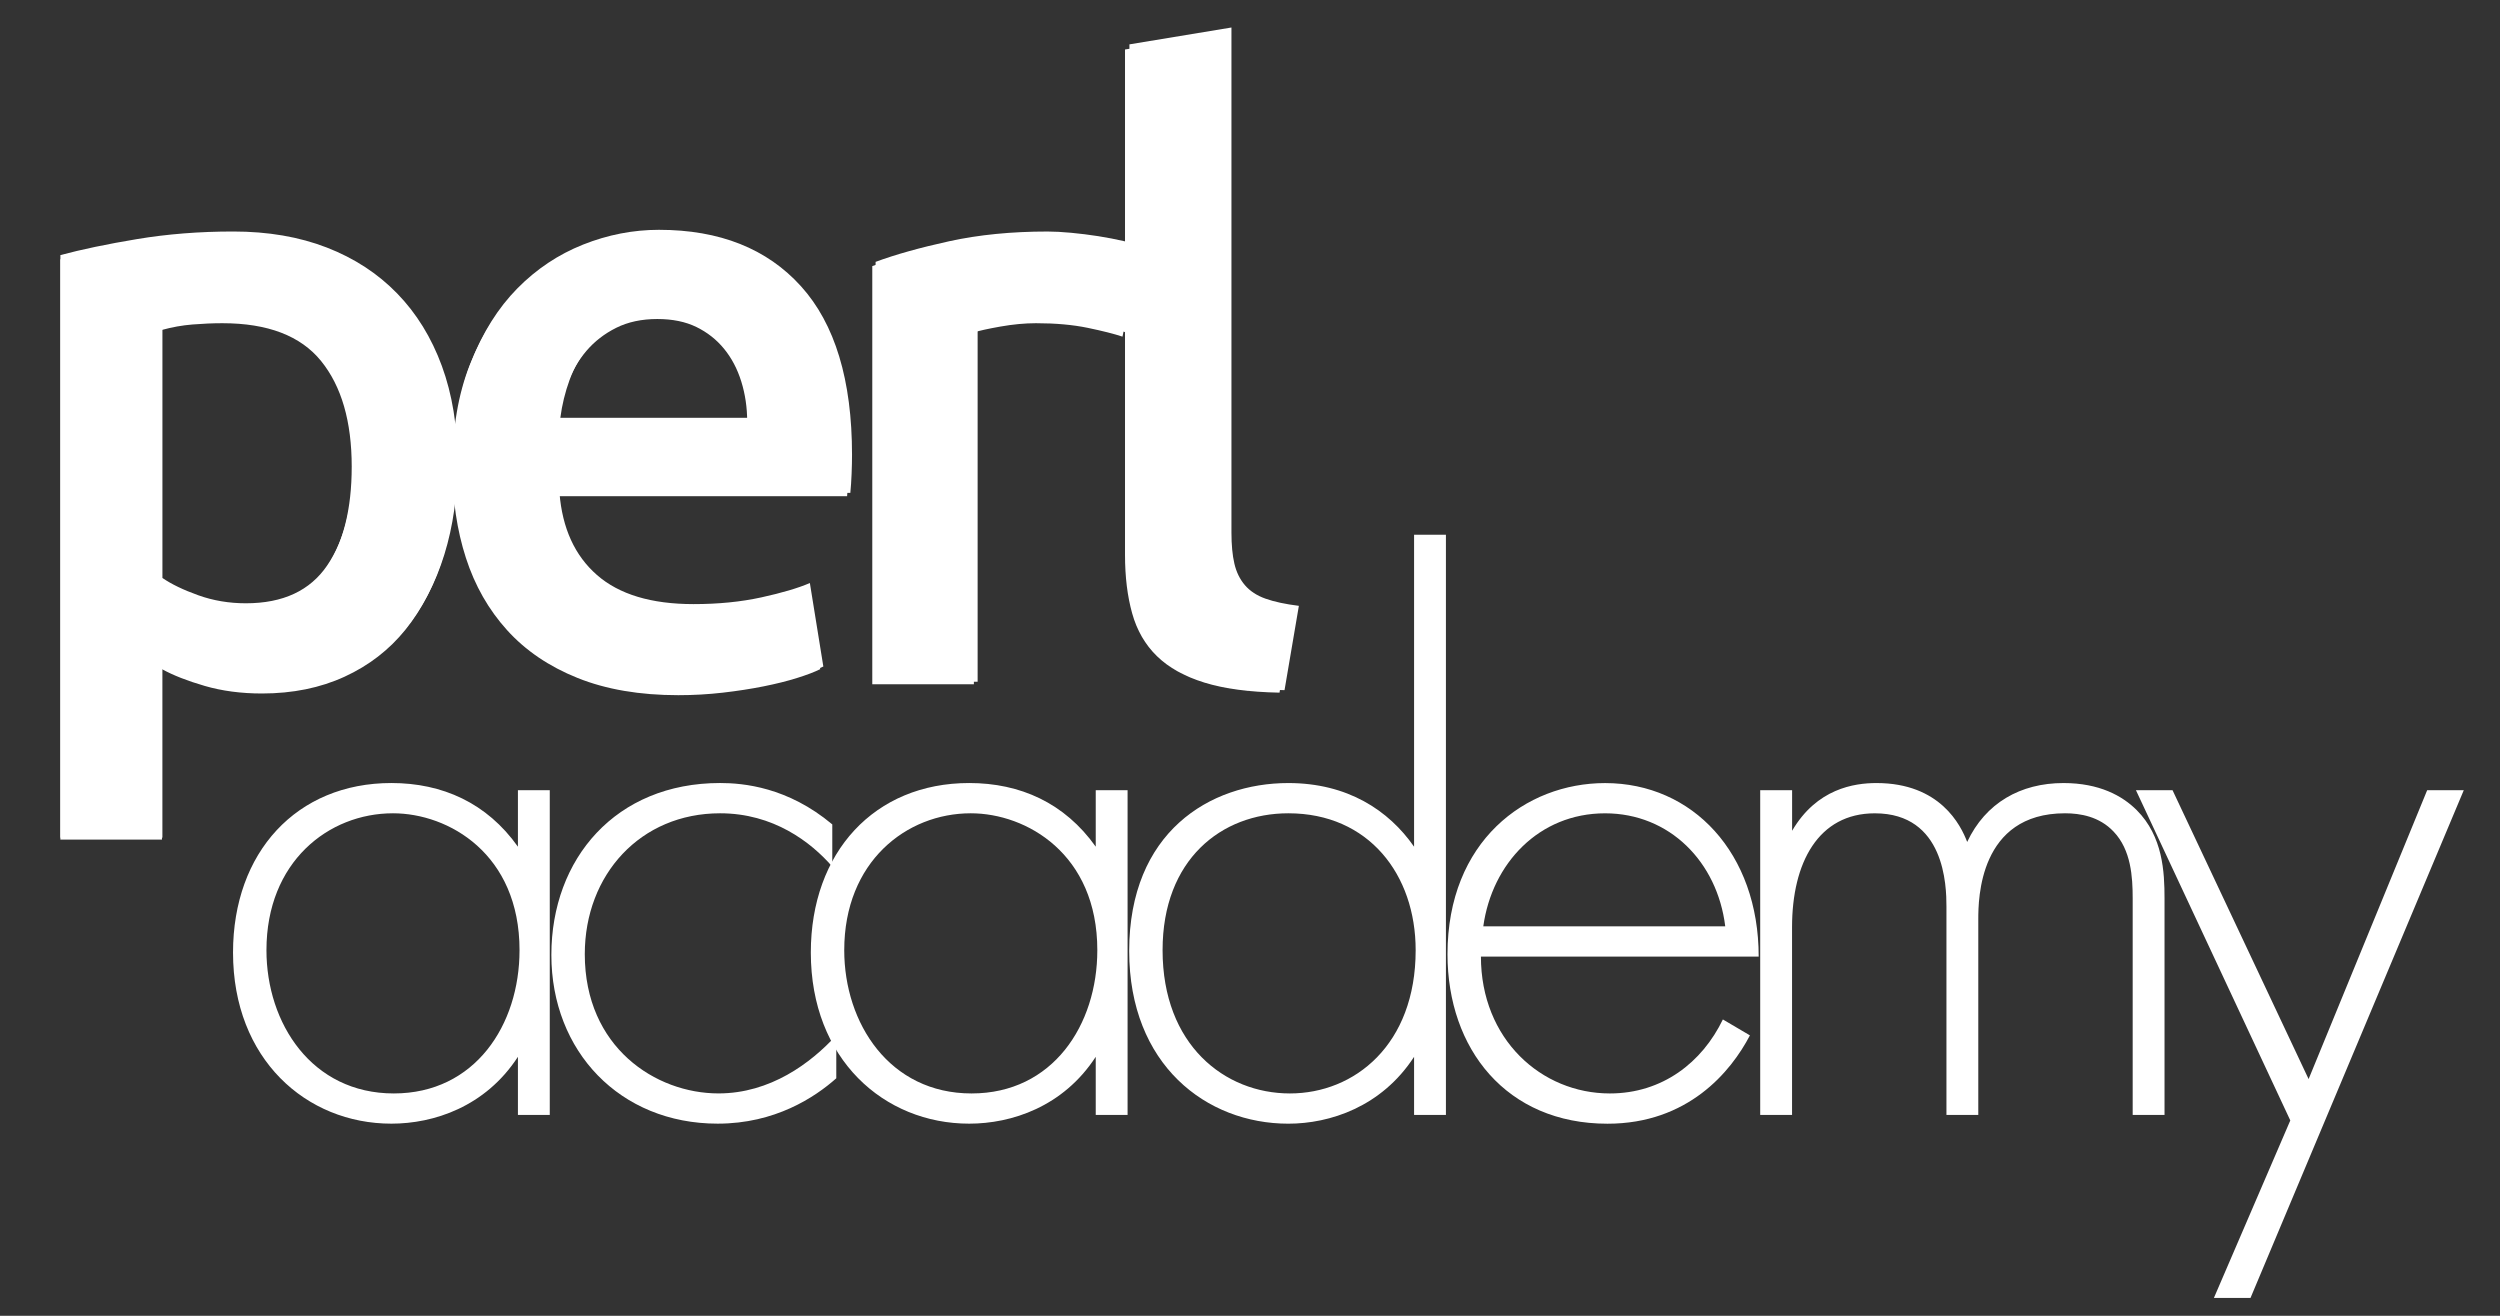 <?xml version="1.0" encoding="UTF-8" standalone="no"?>
<!-- Created with Inkscape (http://www.inkscape.org/) -->

<svg
   xmlns:dc="http://purl.org/dc/elements/1.1/"
   xmlns:cc="http://creativecommons.org/ns#"
   xmlns:rdf="http://www.w3.org/1999/02/22-rdf-syntax-ns#"
   xmlns:svg="http://www.w3.org/2000/svg"
   xmlns="http://www.w3.org/2000/svg"
   xmlns:sodipodi="http://sodipodi.sourceforge.net/DTD/sodipodi-0.dtd"
   xmlns:inkscape="http://www.inkscape.org/namespaces/inkscape"
   width="95mm"
   height="50mm"
   viewBox="0 0 95 50"
   version="1.1"
   id="svg1181"
   inkscape:version="0.92.3 (2405546, 2018-03-11)"
   sodipodi:docname="LogoNeuWeiss.svg">
  <rect x="0" y="0" width="95" height="50" fill="#333333" stroke="none"/>
  <defs
     id="defs1175">
    <clipPath
       clipPathUnits="userSpaceOnUse"
       id="clipPath900">
      <path
         d="M 0,0 H 5350 V 2828 H 0 Z"
         id="path898"
         inkscape:connector-curvature="0" />
    </clipPath>
    <clipPath
       clipPathUnits="userSpaceOnUse"
       id="clipPath906">
      <path
         d="m 2725.13,1353.07 c -67.57,1.26 -123.58,8.77 -167.98,22.52 -44.43,13.75 -79.76,33.46 -106.04,59.12 -26.27,25.63 -44.75,57.53 -55.36,95.72 -10.65,38.15 -15.96,81.64 -15.96,130.44 v 1129.84 l 227.1,37.54 V 1704.03 c 0,-27.53 2.17,-50.67 6.57,-69.43 4.36,-18.77 12.19,-34.73 23.45,-47.86 11.26,-13.14 26.57,-23.17 45.99,-30.03 19.38,-6.9 44.1,-12.2 74.13,-15.96 z"
         id="path904"
         inkscape:connector-curvature="0" />
    </clipPath>
    <radialGradient
       fx="0"
       fy="0"
       cx="0"
       cy="0"
       r="1"
       gradientUnits="userSpaceOnUse"
       gradientTransform="matrix(4.678,0,0,-4.678,2108.02,3464.94)"
       spreadMethod="pad"
       id="radialGradient912">
      <stop
         style="stop-opacity:1;stop-color:#ffffff"
         offset="0"
         id="stop908" />
      <stop
         style="stop-opacity:1;stop-color:#f4f4f4"
         offset="1"
         id="stop910" />
    </radialGradient>
    <clipPath
       clipPathUnits="userSpaceOnUse"
       id="clipPath884">
      <path
         d="m 2374.16,2148.84 c -18.77,6.25 -44.75,12.82 -77.89,19.71 -33.16,6.86 -71.64,10.33 -115.42,10.33 -25.05,0 -51.61,-2.54 -79.77,-7.52 -28.15,-5.02 -47.85,-9.38 -59.11,-13.13 v -786.4 h -227.1 v 934.66 c 43.78,16.25 98.53,31.58 164.22,45.99 65.69,14.36 138.56,21.58 218.65,21.58 15.02,0 32.52,-0.93 52.55,-2.81 20,-1.87 40.03,-4.41 60.06,-7.51 20,-3.14 39.41,-6.9 58.18,-11.26 18.77,-4.41 33.78,-8.45 45.04,-12.2 z"
         id="path882"
         inkscape:connector-curvature="0" />
    </clipPath>
    <radialGradient
       fx="0"
       fy="0"
       cx="0"
       cy="0"
       r="1"
       gradientUnits="userSpaceOnUse"
       gradientTransform="matrix(4.678,0,0,-4.678,2108.02,3464.94)"
       spreadMethod="pad"
       id="radialGradient890">
      <stop
         style="stop-opacity:1;stop-color:#ffffff"
         offset="0"
         id="stop886" />
      <stop
         style="stop-opacity:1;stop-color:#f4f4f4"
         offset="1"
         id="stop888" />
    </radialGradient>
    <clipPath
       clipPathUnits="userSpaceOnUse"
       id="clipPath868">
      <path
         d="m 1535.22,1959.29 c 0,31.25 -4.4,60.99 -13.14,89.14 -8.76,28.15 -21.58,52.55 -38.47,73.2 -16.89,20.64 -37.54,36.89 -61.93,48.8 -24.4,11.87 -53.49,17.83 -87.28,17.83 -35.04,0 -65.69,-6.57 -91.96,-19.71 -26.27,-13.14 -48.51,-30.35 -66.63,-51.62 -18.15,-21.29 -32.23,-45.68 -42.23,-73.19 -10.03,-27.54 -16.89,-55.69 -20.64,-84.45 z M 876.461,1857.94 c 0,86.33 12.816,162.02 38.473,227.09 25.632,65.05 59.738,119.18 102.286,162.34 42.52,43.17 91.32,75.69 146.39,97.6 55.05,21.87 111.35,32.84 168.92,32.84 135.13,0 240.53,-41.93 316.24,-125.74 75.69,-83.84 113.55,-208.98 113.55,-375.36 0,-12.53 -0.32,-26.6 -0.94,-42.24 -0.64,-15.65 -1.58,-29.74 -2.82,-42.23 h -647.5 c 6.25,-78.82 34.08,-139.82 83.52,-182.98 49.41,-43.17 121.05,-64.75 214.9,-64.75 55.04,0 105.39,4.98 151.08,15.01 45.66,10 81.64,20.64 107.92,31.9 l 30.02,-185.8 c -12.52,-6.28 -29.73,-12.84 -51.61,-19.7 -21.9,-6.9 -46.92,-13.14 -75.07,-18.77 -28.15,-5.64 -58.5,-10.33 -91.03,-14.08 -32.54,-3.76 -65.68,-5.63 -99.46,-5.63 -86.34,0 -161.41,12.84 -225.22,38.48 -63.82,25.62 -116.37,61.28 -157.661,106.98 -41.289,45.65 -71.961,99.46 -91.961,161.4 -20.027,61.94 -30.027,129.79 -30.027,203.64 z"
         id="path866"
         inkscape:connector-curvature="0" />
    </clipPath>
    <radialGradient
       fx="0"
       fy="0"
       cx="0"
       cy="0"
       r="1"
       gradientUnits="userSpaceOnUse"
       gradientTransform="matrix(4.678,0,0,-4.678,2108.02,3464.94)"
       spreadMethod="pad"
       id="radialGradient874">
      <stop
         style="stop-opacity:1;stop-color:#ffffff"
         offset="0"
         id="stop870" />
      <stop
         style="stop-opacity:1;stop-color:#f4f4f4"
         offset="1"
         id="stop872" />
    </radialGradient>
    <clipPath
       clipPathUnits="userSpaceOnUse"
       id="clipPath852">
      <path
         d="m 651.258,1857.94 c 0,101.35 -22.848,180.17 -68.504,236.47 -45.691,56.31 -119.18,84.47 -220.527,84.47 -21.289,0 -43.489,-0.94 -66.629,-2.83 -23.168,-1.87 -45.981,-5.94 -68.504,-12.19 v -561.18 c 20,-13.78 46.601,-26.59 79.765,-38.46 33.141,-11.92 68.504,-17.84 106.039,-17.84 82.582,0 142.934,28.16 181.114,84.46 38.156,56.31 57.246,131.99 57.246,227.1 z m 232.726,3.75 c 0,-75.07 -9.707,-143.9 -29.093,-206.45 -19.414,-62.59 -47.243,-116.37 -83.52,-161.4 -36.305,-45.05 -81.641,-80.09 -136.07,-105.11 -54.422,-25.01 -116.071,-37.54 -184.863,-37.54 -46.305,0 -88.856,5.63 -127.625,16.89 -38.797,11.26 -70.704,23.75 -95.719,37.54 V 1024.63 H 0 v 1296.88 c 46.273,12.49 103.227,24.4 170.789,35.66 67.57,11.26 138.887,16.89 213.961,16.89 77.563,0 147.008,-11.9 208.324,-35.67 61.289,-23.77 113.551,-57.87 156.715,-102.28 43.168,-44.42 76.305,-98.23 99.473,-161.4 23.133,-63.2 34.722,-134.19 34.722,-213.02 z"
         id="path850"
         inkscape:connector-curvature="0" />
    </clipPath>
    <radialGradient
       fx="0"
       fy="0"
       cx="0"
       cy="0"
       r="1"
       gradientUnits="userSpaceOnUse"
       gradientTransform="matrix(4.678,0,0,-4.678,2108.02,3464.94)"
       spreadMethod="pad"
       id="radialGradient858">
      <stop
         style="stop-opacity:1;stop-color:#ffffff"
         offset="0"
         id="stop854" />
      <stop
         style="stop-opacity:1;stop-color:#f4f4f4"
         offset="1"
         id="stop856" />
    </radialGradient>
  </defs>
  <sodipodi:namedview
     id="base"
     pagecolor="#ffffff"
     bordercolor="#666666"
     borderopacity="1.0"
     inkscape:pageopacity="0.0"
     inkscape:pageshadow="2"
     inkscape:zoom="1.1621094"
     inkscape:cx="190.03697"
     inkscape:cy="259.98123"
     inkscape:document-units="mm"
     inkscape:current-layer="layer1"
     showgrid="false"
     width="80mm"
     inkscape:window-width="1920"
     inkscape:window-height="1020"
     inkscape:window-x="0"
     inkscape:window-y="36"
     inkscape:window-maximized="1"
     inkscape:pagecheckerboard="true" />
  <g
     inkscape:label="Ebene 1"
     inkscape:groupmode="layer"
     id="layer1"
     transform="translate(0,-247)">
    <g
       id="g846"
       transform="matrix(0.017,0,0,-0.017,2.294,296.323)"
       style="fill:#ffffff"
       inkscape:export-xdpi="89"
       inkscape:export-ydpi="89">
      <g
         id="g848"
         clip-path="url(#clipPath852)"
         style="fill:#ffffff">
        <path
           d="m 651.258,1857.94 c 0,101.35 -22.848,180.17 -68.504,236.47 -45.691,56.31 -119.18,84.47 -220.527,84.47 -21.289,0 -43.489,-0.94 -66.629,-2.83 -23.168,-1.87 -45.981,-5.94 -68.504,-12.19 v -561.18 c 20,-13.78 46.601,-26.59 79.765,-38.46 33.141,-11.92 68.504,-17.84 106.039,-17.84 82.582,0 142.934,28.16 181.114,84.46 38.156,56.31 57.246,131.99 57.246,227.1 z m 232.726,3.75 c 0,-75.07 -9.707,-143.9 -29.093,-206.45 -19.414,-62.59 -47.243,-116.37 -83.52,-161.4 -36.305,-45.05 -81.641,-80.09 -136.07,-105.11 -54.422,-25.01 -116.071,-37.54 -184.863,-37.54 -46.305,0 -88.856,5.63 -127.625,16.89 -38.797,11.26 -70.704,23.75 -95.719,37.54 V 1024.63 H 0 v 1296.88 c 46.273,12.49 103.227,24.4 170.789,35.66 67.57,11.26 138.887,16.89 213.961,16.89 77.563,0 147.008,-11.9 208.324,-35.67 61.289,-23.77 113.551,-57.87 156.715,-102.28 43.168,-44.42 76.305,-98.23 99.473,-161.4 23.133,-63.2 34.722,-134.19 34.722,-213.02"
           style="fill:#ffffff;fill-opacity:1;fill-rule:nonzero;stroke:none"
           id="path860"
           inkscape:connector-curvature="0" />
      </g>
    </g>
    <g
       id="g862"
       transform="matrix(0.017,0,0,-0.017,2.294,296.323)"
       style="fill:#ffffff"
       inkscape:export-xdpi="89"
       inkscape:export-ydpi="89">
      <g
         id="g864"
         clip-path="url(#clipPath868)"
         style="fill:#ffffff">
        <path
           d="m 1535.22,1959.29 c 0,31.25 -4.4,60.99 -13.14,89.14 -8.76,28.15 -21.58,52.55 -38.47,73.2 -16.89,20.64 -37.54,36.89 -61.93,48.8 -24.4,11.87 -53.49,17.83 -87.28,17.83 -35.04,0 -65.69,-6.57 -91.96,-19.71 -26.27,-13.14 -48.51,-30.35 -66.63,-51.62 -18.15,-21.29 -32.23,-45.68 -42.23,-73.19 -10.03,-27.54 -16.89,-55.69 -20.64,-84.45 z M 876.461,1857.94 c 0,86.33 12.816,162.02 38.473,227.09 25.632,65.05 59.738,119.18 102.286,162.34 42.52,43.17 91.32,75.69 146.39,97.6 55.05,21.87 111.35,32.84 168.92,32.84 135.13,0 240.53,-41.93 316.24,-125.74 75.69,-83.84 113.55,-208.98 113.55,-375.36 0,-12.53 -0.32,-26.6 -0.94,-42.24 -0.64,-15.65 -1.58,-29.74 -2.82,-42.23 h -647.5 c 6.25,-78.82 34.08,-139.82 83.52,-182.98 49.41,-43.17 121.05,-64.75 214.9,-64.75 55.04,0 105.39,4.98 151.08,15.01 45.66,10 81.64,20.64 107.92,31.9 l 30.02,-185.8 c -12.52,-6.28 -29.73,-12.84 -51.61,-19.7 -21.9,-6.9 -46.92,-13.14 -75.07,-18.77 -28.15,-5.64 -58.5,-10.33 -91.03,-14.08 -32.54,-3.76 -65.68,-5.63 -99.46,-5.63 -86.34,0 -161.41,12.84 -225.22,38.48 -63.82,25.62 -116.37,61.28 -157.661,106.98 -41.289,45.65 -71.961,99.46 -91.961,161.4 -20.027,61.94 -30.027,129.79 -30.027,203.64"
           style="fill:#ffffff;fill-opacity:1;fill-rule:nonzero;stroke:none"
           id="path876"
           inkscape:connector-curvature="0" />
      </g>
    </g>
    <g
       id="g878"
       transform="matrix(0.017,0,0,-0.017,2.294,296.323)"
       style="fill:#ffffff"
       inkscape:export-xdpi="89"
       inkscape:export-ydpi="89">
      <g
         id="g880"
         clip-path="url(#clipPath884)"
         style="fill:#ffffff">
        <path
           d="m 2374.16,2148.84 c -18.77,6.25 -44.75,12.82 -77.89,19.71 -33.16,6.86 -71.64,10.33 -115.42,10.33 -25.05,0 -51.61,-2.54 -79.77,-7.52 -28.15,-5.02 -47.85,-9.38 -59.11,-13.13 v -786.4 h -227.1 v 934.66 c 43.78,16.25 98.53,31.58 164.22,45.99 65.69,14.36 138.56,21.58 218.65,21.58 15.02,0 32.52,-0.93 52.55,-2.81 20,-1.87 40.03,-4.41 60.06,-7.51 20,-3.14 39.41,-6.9 58.18,-11.26 18.77,-4.41 33.78,-8.45 45.04,-12.2 l -39.41,-191.44"
           style="fill:#ffffff;fill-opacity:1;fill-rule:nonzero;stroke:none"
           id="path892"
           inkscape:connector-curvature="0" />
      </g>
    </g>
    <g
       id="g894"
       transform="matrix(0.017,0,0,-0.017,2.294,296.323)"
       style="fill:#ffffff"
       inkscape:export-xdpi="89"
       inkscape:export-ydpi="89">
      <g
         id="g896"
         clip-path="url(#clipPath900)"
         style="fill:#ffffff">
        <g
           id="g902"
           clip-path="url(#clipPath906)"
           style="fill:#ffffff">
          <path
             d="m 2699,1353 v 1 h -19 v 1 h -12 v 1 h -10 v 1 h -10 v 1 h -10 v 1 h -8 v 1 h -6 v 1 h -6 v 1 h -6 v 1 h -6 v 1 h -5 v 1 h -6 v 1 h -5 v 1 h -4 v 1 h -4 v 1 h -5 v 1 h -4 v 1 h -4 v 1 h -4 v 1 h -3 v 1 h -3 v 1 h -4 v 1 h -3 v 1 h -3 v 1 h -3 v 1 h -2 v 1 h -3 v 1 h -3 v 1 h -2 v 1 h -3 v 1 h -3 v 1 h -2 v 1 h -3 v 1 h -2 v 1 h -2 v 1 h -2 v 1 h -2 v 1 h -2 v 1 h -2 v 1 h -2 v 1 h -2 v 1 h -2 v 1 h -3 v 1 h -2 v 1 h -2 v 1 h -2 v 1 h -2 v 1 h -1 v 1 h -2 v 1 h -1 v 1 h -2 v 1 h -1 v 1 h -2 v 1 h -2 v 1 h -1 v 1 h -2 v 1 h -1 v 1 h -2 v 1 h -1 v 1 h -2 v 1 h -2 v 1 h -1 v 1 h -2 v 1 h -1 v 1 h -1 v 1 h -1 v 1 h -1 v 1 h -2 v 1 h -1 v 1 h -1 v 1 h -1 v 1 h -2 v 1 h -1 v 1 h -1 v 1 h -1 v 1 h -2 v 1 h -1 v 1 h -1 v 1 h -1 v 1 h -1 v 1 h -1 v 1 h -1 v 1 h -1 v 1 h -1 v 1 h -1 v 1 h -1 v 1 h -1 v 2 h -1 v 1 h -1 v 1 h -1 v 1 h -1 v 1 h -1 v 1 h -1 v 2 h -1 v 1 h -1 v 1 h -1 v 1 h -1 v 1 h -1 v 1 h -1 v 2 h -1 v 1 h -1 v 2 h -1 v 1 h -1 v 2 h -1 v 1 h -1 v 2 h -1 v 1 h -1 v 2 h -1 v 1 h -1 v 2 h -1 v 1 h -1 v 2 h -1 v 1 h -1 v 2 h -1 v 1 h -1 v 3 h -1 v 2 h -1 v 2 h -1 v 2 h -1 v 2 h -1 v 2 h -1 v 2 h -1 v 2 h -1 v 2 h -1 v 2 h -1 v 2 h -1 v 2 h -1 v 3 h -1 v 2 h -1 v 3 h -1 v 3 h -1 v 3 h -1 v 2 h -1 v 3 h -1 v 3 h -1 v 4 h -1 v 4 h -1 v 3 h -1 v 4 h -1 v 5 h -1 v 4 h -1 v 5 h -1 v 4 h -1 v 6 h -1 v 7 h -1 v 6 h -1 v 6 h -1 v 7 h -1 v 10 h -1 v 11 h -1 v 11 h -1 v 24 h -1 v 1145 h 2 v 1 h 6 v 1 h 6 v 1 h 6 v 1 h 6 v 1 h 6 v 1 h 6 v 1 h 6 v 1 h 6 v 1 h 6 v 1 h 7 v 1 h 6 v 1 h 6 v 1 h 6 v 1 h 6 v 1 h 6 v 1 h 6 v 1 h 6 v 1 h 6 v 1 h 6 v 1 h 6 v 1 h 6 v 1 h 6 v 1 h 6 v 1 h 6 v 1 h 6 v 1 h 6 v 1 h 6 v 1 h 6 v 1 h 6 v 1 h 7 v 1 h 6 v 1 h 6 v 1 h 6 v 1 h 6 v 1 h 6 v 1 h 6 v 1 h 8 V 1696 h 1 v -22 h 1 v -11 h 1 v -8 h 1 v -7 h 1 v -6 h 1 v -5 h 1 v -4 h 1 v -4 h 1 v -3 h 1 v -3 h 1 v -3 h 1 v -2 h 1 v -3 h 1 v -2 h 1 v -3 h 1 v -2 h 1 v -1 h 1 v -2 h 1 v -2 h 1 v -2 h 1 v -1 h 1 v -2 h 1 v -2 h 1 v -1 h 1 v -1 h 1 v -2 h 1 v -1 h 1 v -2 h 1 v -1 h 1 v -1 h 1 v -1 h 1 v -1 h 1 v -1 h 1 v -1 h 1 v -1 h 1 v -1 h 1 v -1 h 1 v -1 h 1 v -1 h 1 v -1 h 2 v -1 h 1 v -1 h 1 v -1 h 2 v -1 h 1 v -1 h 1 v -1 h 2 v -1 h 1 v -1 h 2 v -1 h 2 v -1 h 1 v -1 h 2 v -1 h 2 v -1 h 2 v -1 h 2 v -1 h 2 v -1 h 2 v -1 h 2 v -1 h 3 v -1 h 3 v -1 h 2 v -1 h 3 v -1 h 4 v -1 h 3 v -1 h 3 v -1 h 4 v -1 h 4 v -1 h 5 v -1 h 4 v -1 h 4 v -1 h 6 v -1 h 5 v -1 h 5 v -1 h 7 v -1 h 6 v -1 h 8 v -1 h 2 v -1 h -1 v -6 h -1 v -6 h -1 v -6 h -1 v -5 h -1 v -6 h -1 v -6 h -1 v -6 h -1 v -6 h -1 v -6 h -1 v -6 h -1 v -6 h -1 v -6 h -1 v -5 h -1 v -6 h -1 v -6 h -1 v -6 h -1 v -6 h -1 v -6 h -1 v -6 h -1 v -6 h -1 v -5 h -1 v -6 h -1 v -6 h -1 v -6 h -1 v -6 h -1 v -6 h -1 v -6 h -1 v -6 h -1 v -6 h -1 v -5 h -1 v -6 h -1 v -5"
             style="fill:#ffffff;fill-opacity:1;fill-rule:nonzero;stroke:none"
             id="path914"
             inkscape:connector-curvature="0" />
        </g>
      </g>
    </g>
    <path
       d="m 13.411,264.607 c 0,-1.73 -0.39,-3.075 -1.169,-4.037 -0.78,-0.961 -2.034,-1.442 -3.764,-1.442 -0.363,0 -0.742,0.016 -1.137,0.048 -0.395,0.032 -0.785,0.101 -1.169,0.208 v 9.579 c 0.341,0.235 0.795,0.454 1.362,0.657 0.566,0.203 1.169,0.305 1.81,0.305 1.41,0 2.44,-0.481 3.092,-1.442 0.651,-0.961 0.977,-2.253 0.977,-3.877 z m 3.973,-0.064 c 0,1.281 -0.166,2.456 -0.497,3.524 -0.331,1.068 -0.806,1.986 -1.426,2.755 -0.62,0.769 -1.394,1.367 -2.323,1.794 -0.929,0.427 -1.981,0.641 -3.156,0.641 -0.79,0 -1.517,-0.096 -2.179,-0.288 C 7.143,272.777 6.598,272.564 6.171,272.329 v 6.503 h -3.876 v -22.138 c 0.79,-0.213 1.762,-0.417 2.915,-0.609 1.153,-0.192 2.371,-0.288 3.652,-0.288 1.324,0 2.509,0.203 3.556,0.609 1.046,0.406 1.938,0.988 2.675,1.746 0.737,0.758 1.303,1.677 1.698,2.755 0.395,1.079 0.593,2.291 0.593,3.636"
       style="fill:#ffffff;fill-opacity:1;fill-rule:nonzero;stroke:none;stroke-width:0.017"
       id="path916"
       inkscape:connector-curvature="0"
       inkscape:export-xdpi="89"
       inkscape:export-ydpi="89" />
    <path
       d="m 28.501,262.877 c 0,-0.533 -0.075,-1.041 -0.224,-1.522 -0.15,-0.481 -0.368,-0.897 -0.657,-1.25 -0.288,-0.352 -0.641,-0.63 -1.057,-0.833 -0.417,-0.203 -0.913,-0.304 -1.49,-0.304 -0.598,0 -1.121,0.112 -1.57,0.336 -0.448,0.224 -0.828,0.518 -1.137,0.881 -0.31,0.363 -0.55,0.78 -0.721,1.249 -0.171,0.47 -0.288,0.951 -0.352,1.442 z m -11.245,1.73 c 0,-1.474 0.219,-2.766 0.657,-3.876 0.438,-1.11 1.02,-2.034 1.746,-2.771 0.726,-0.737 1.559,-1.292 2.499,-1.666 0.94,-0.373 1.901,-0.561 2.883,-0.561 2.307,0 4.106,0.716 5.398,2.146 1.292,1.431 1.938,3.567 1.938,6.407 0,0.214 -0.005,0.454 -0.016,0.721 -0.011,0.267 -0.027,0.508 -0.048,0.721 H 21.26 c 0.107,1.345 0.582,2.387 1.426,3.123 0.843,0.737 2.066,1.105 3.668,1.105 0.94,0 1.799,-0.085 2.579,-0.256 0.779,-0.171 1.394,-0.352 1.842,-0.545 l 0.512,3.172 c -0.214,0.107 -0.507,0.219 -0.881,0.336 -0.374,0.118 -0.801,0.224 -1.281,0.32 -0.481,0.096 -0.999,0.176 -1.554,0.24 -0.555,0.064 -1.121,0.096 -1.698,0.096 -1.474,0 -2.755,-0.219 -3.845,-0.657 -1.089,-0.437 -1.986,-1.046 -2.691,-1.826 -0.705,-0.779 -1.228,-1.698 -1.57,-2.755 -0.342,-1.057 -0.513,-2.216 -0.513,-3.476"
       style="fill:#ffffff;fill-opacity:1;fill-rule:nonzero;stroke:none;stroke-width:0.017"
       id="path918"
       inkscape:connector-curvature="0"
       inkscape:export-xdpi="89"
       inkscape:export-ydpi="89" />
    <path
       d="m 42.821,259.642 c -0.32,-0.107 -0.764,-0.219 -1.33,-0.336 -0.566,-0.117 -1.223,-0.176 -1.97,-0.176 -0.428,0 -0.881,0.043 -1.362,0.128 -0.481,0.086 -0.817,0.16 -1.009,0.224 v 13.424 h -3.877 v -15.955 c 0.747,-0.277 1.682,-0.539 2.803,-0.785 1.121,-0.245 2.365,-0.368 3.732,-0.368 0.256,0 0.555,0.016 0.897,0.048 0.341,0.032 0.683,0.075 1.025,0.128 0.341,0.054 0.673,0.118 0.993,0.192 0.32,0.075 0.577,0.144 0.769,0.208 l -0.673,3.268"
       style="fill:#ffffff;fill-opacity:1;fill-rule:nonzero;stroke:none;stroke-width:0.017"
       id="path920"
       inkscape:connector-curvature="0"
       inkscape:export-xdpi="89"
       inkscape:export-ydpi="89" />
    <path
       d="m 48.812,273.226 c -1.153,-0.021 -2.11,-0.15 -2.867,-0.384 -0.758,-0.235 -1.362,-0.571 -1.81,-1.009 -0.448,-0.438 -0.764,-0.982 -0.945,-1.634 -0.182,-0.651 -0.272,-1.394 -0.272,-2.227 v -19.286 l 3.877,-0.641 v 19.19 c 0,0.47 0.037,0.865 0.112,1.185 0.074,0.32 0.208,0.593 0.4,0.817 0.192,0.224 0.454,0.396 0.785,0.513 0.331,0.118 0.753,0.208 1.265,0.272 l -0.545,3.204"
       style="fill:#ffffff;fill-opacity:1;fill-rule:nonzero;stroke:none;stroke-width:0.017"
       id="path922"
       inkscape:connector-curvature="0"
       inkscape:export-xdpi="89"
       inkscape:export-ydpi="89" />
    <path
       d="m 10.125,283.107 c 0,2.782 1.724,5.444 4.839,5.444 3.085,0 4.778,-2.601 4.778,-5.444 0,-3.659 -2.692,-5.202 -4.809,-5.202 -2.45,0 -4.808,1.845 -4.808,5.202 z m 9.556,-6.079 h 1.21 v 12.339 h -1.21 v -2.208 c -1.24,1.905 -3.206,2.54 -4.808,2.54 -3.236,0 -6.018,-2.45 -6.018,-6.502 0,-3.811 2.419,-6.442 6.018,-6.442 1.935,0 3.629,0.756 4.808,2.419 v -2.147"
       style="fill:#ffffff;fill-opacity:1;fill-rule:nonzero;stroke:none;stroke-width:0.017"
       id="path924"
       inkscape:connector-curvature="0"
       inkscape:export-xdpi="89"
       inkscape:export-ydpi="89" />
    <path
       d="m 31.627,279.931 c -0.817,-0.937 -2.238,-2.026 -4.264,-2.026 -3.024,0 -5.141,2.329 -5.141,5.353 0,3.538 2.691,5.292 5.081,5.292 1.966,0 3.508,-1.149 4.476,-2.208 v 1.633 c -0.817,0.726 -2.329,1.724 -4.506,1.724 -3.72,0 -6.321,-2.752 -6.321,-6.411 0,-3.66 2.45,-6.533 6.411,-6.533 0.877,0 2.571,0.151 4.264,1.573 v 1.603"
       style="fill:#ffffff;fill-opacity:1;fill-rule:nonzero;stroke:none;stroke-width:0.017"
       id="path926"
       inkscape:connector-curvature="0"
       inkscape:export-xdpi="89"
       inkscape:export-ydpi="89" />
    <path
       d="m 32.081,283.107 c 0,2.782 1.724,5.444 4.839,5.444 3.085,0 4.778,-2.601 4.778,-5.444 0,-3.659 -2.692,-5.202 -4.809,-5.202 -2.45,0 -4.808,1.845 -4.808,5.202 z m 9.557,-6.079 h 1.21 v 12.339 h -1.21 v -2.208 c -1.24,1.905 -3.206,2.54 -4.809,2.54 -3.236,0 -6.018,-2.45 -6.018,-6.502 0,-3.811 2.42,-6.442 6.018,-6.442 1.936,0 3.629,0.756 4.809,2.419 v -2.147"
       style="fill:#ffffff;fill-opacity:1;fill-rule:nonzero;stroke:none;stroke-width:0.017"
       id="path928"
       inkscape:connector-curvature="0"
       inkscape:export-xdpi="89"
       inkscape:export-ydpi="89" />
    <path
       d="m 44.178,283.107 c 0,3.599 2.359,5.444 4.839,5.444 2.45,0 4.778,-1.845 4.778,-5.444 0,-2.873 -1.784,-5.202 -4.839,-5.202 -2.54,0 -4.778,1.754 -4.778,5.202 z m 9.557,-15.786 h 1.21 v 22.047 h -1.21 v -2.208 c -1.24,1.905 -3.206,2.54 -4.778,2.54 -3.115,0 -6.048,-2.238 -6.048,-6.563 0,-4.506 3.055,-6.381 6.048,-6.381 2.238,0 3.811,1.028 4.778,2.419 v -11.855"
       style="fill:#ffffff;fill-opacity:1;fill-rule:nonzero;stroke:none;stroke-width:0.017"
       id="path930"
       inkscape:connector-curvature="0"
       inkscape:export-xdpi="89"
       inkscape:export-ydpi="89" />
    <path
       d="m 65.559,282.2 c -0.302,-2.45 -2.117,-4.294 -4.567,-4.294 -2.51,0 -4.294,1.905 -4.627,4.294 z m -9.284,1.149 c 0,3.145 2.298,5.202 4.899,5.202 1.996,0 3.508,-1.18 4.295,-2.812 l 1.028,0.605 c -0.726,1.391 -2.359,3.357 -5.413,3.357 -3.841,0 -6.079,-2.843 -6.079,-6.442 0,-4.294 2.964,-6.502 5.988,-6.502 3.327,0 5.837,2.661 5.837,6.593 H 56.275"
       style="fill:#ffffff;fill-opacity:1;fill-rule:nonzero;stroke:none;stroke-width:0.017"
       id="path932"
       inkscape:connector-curvature="0"
       inkscape:export-xdpi="89"
       inkscape:export-ydpi="89" />
    <path
       d="m 66.89,277.028 h 1.21 v 1.542 c 0.937,-1.603 2.359,-1.814 3.206,-1.814 2.419,0 3.205,1.603 3.447,2.238 0.696,-1.482 2.026,-2.238 3.659,-2.238 1.361,0 2.238,0.484 2.782,1.028 0.998,0.998 1.058,2.359 1.058,3.357 v 8.226 h -1.21 v -8.226 c 0,-0.817 -0.06,-1.845 -0.726,-2.541 -0.544,-0.575 -1.27,-0.695 -1.845,-0.695 -3.266,0 -3.296,3.266 -3.296,4.022 v 7.44 h -1.21 v -7.923 c 0,-0.786 -0.06,-3.538 -2.722,-3.538 -2.147,0 -3.145,1.875 -3.145,4.325 v 7.137 h -1.21 v -12.339"
       style="fill:#ffffff;fill-opacity:1;fill-rule:nonzero;stroke:none;stroke-width:0.017"
       id="path934"
       inkscape:connector-curvature="0"
       inkscape:export-xdpi="89"
       inkscape:export-ydpi="89" />
    <path
       d="m 87.032,289.578 -5.867,-12.551 h 1.391 l 5.171,10.978 4.506,-10.978 h 1.391 l -8.105,19.295 h -1.391 l 2.903,-6.744"
       style="fill:#ffffff;fill-opacity:1;fill-rule:nonzero;stroke:none;stroke-width:0.017"
       id="path936"
       inkscape:connector-curvature="0"
       inkscape:export-xdpi="89"
       inkscape:export-ydpi="89" />
  </g>
</svg>
